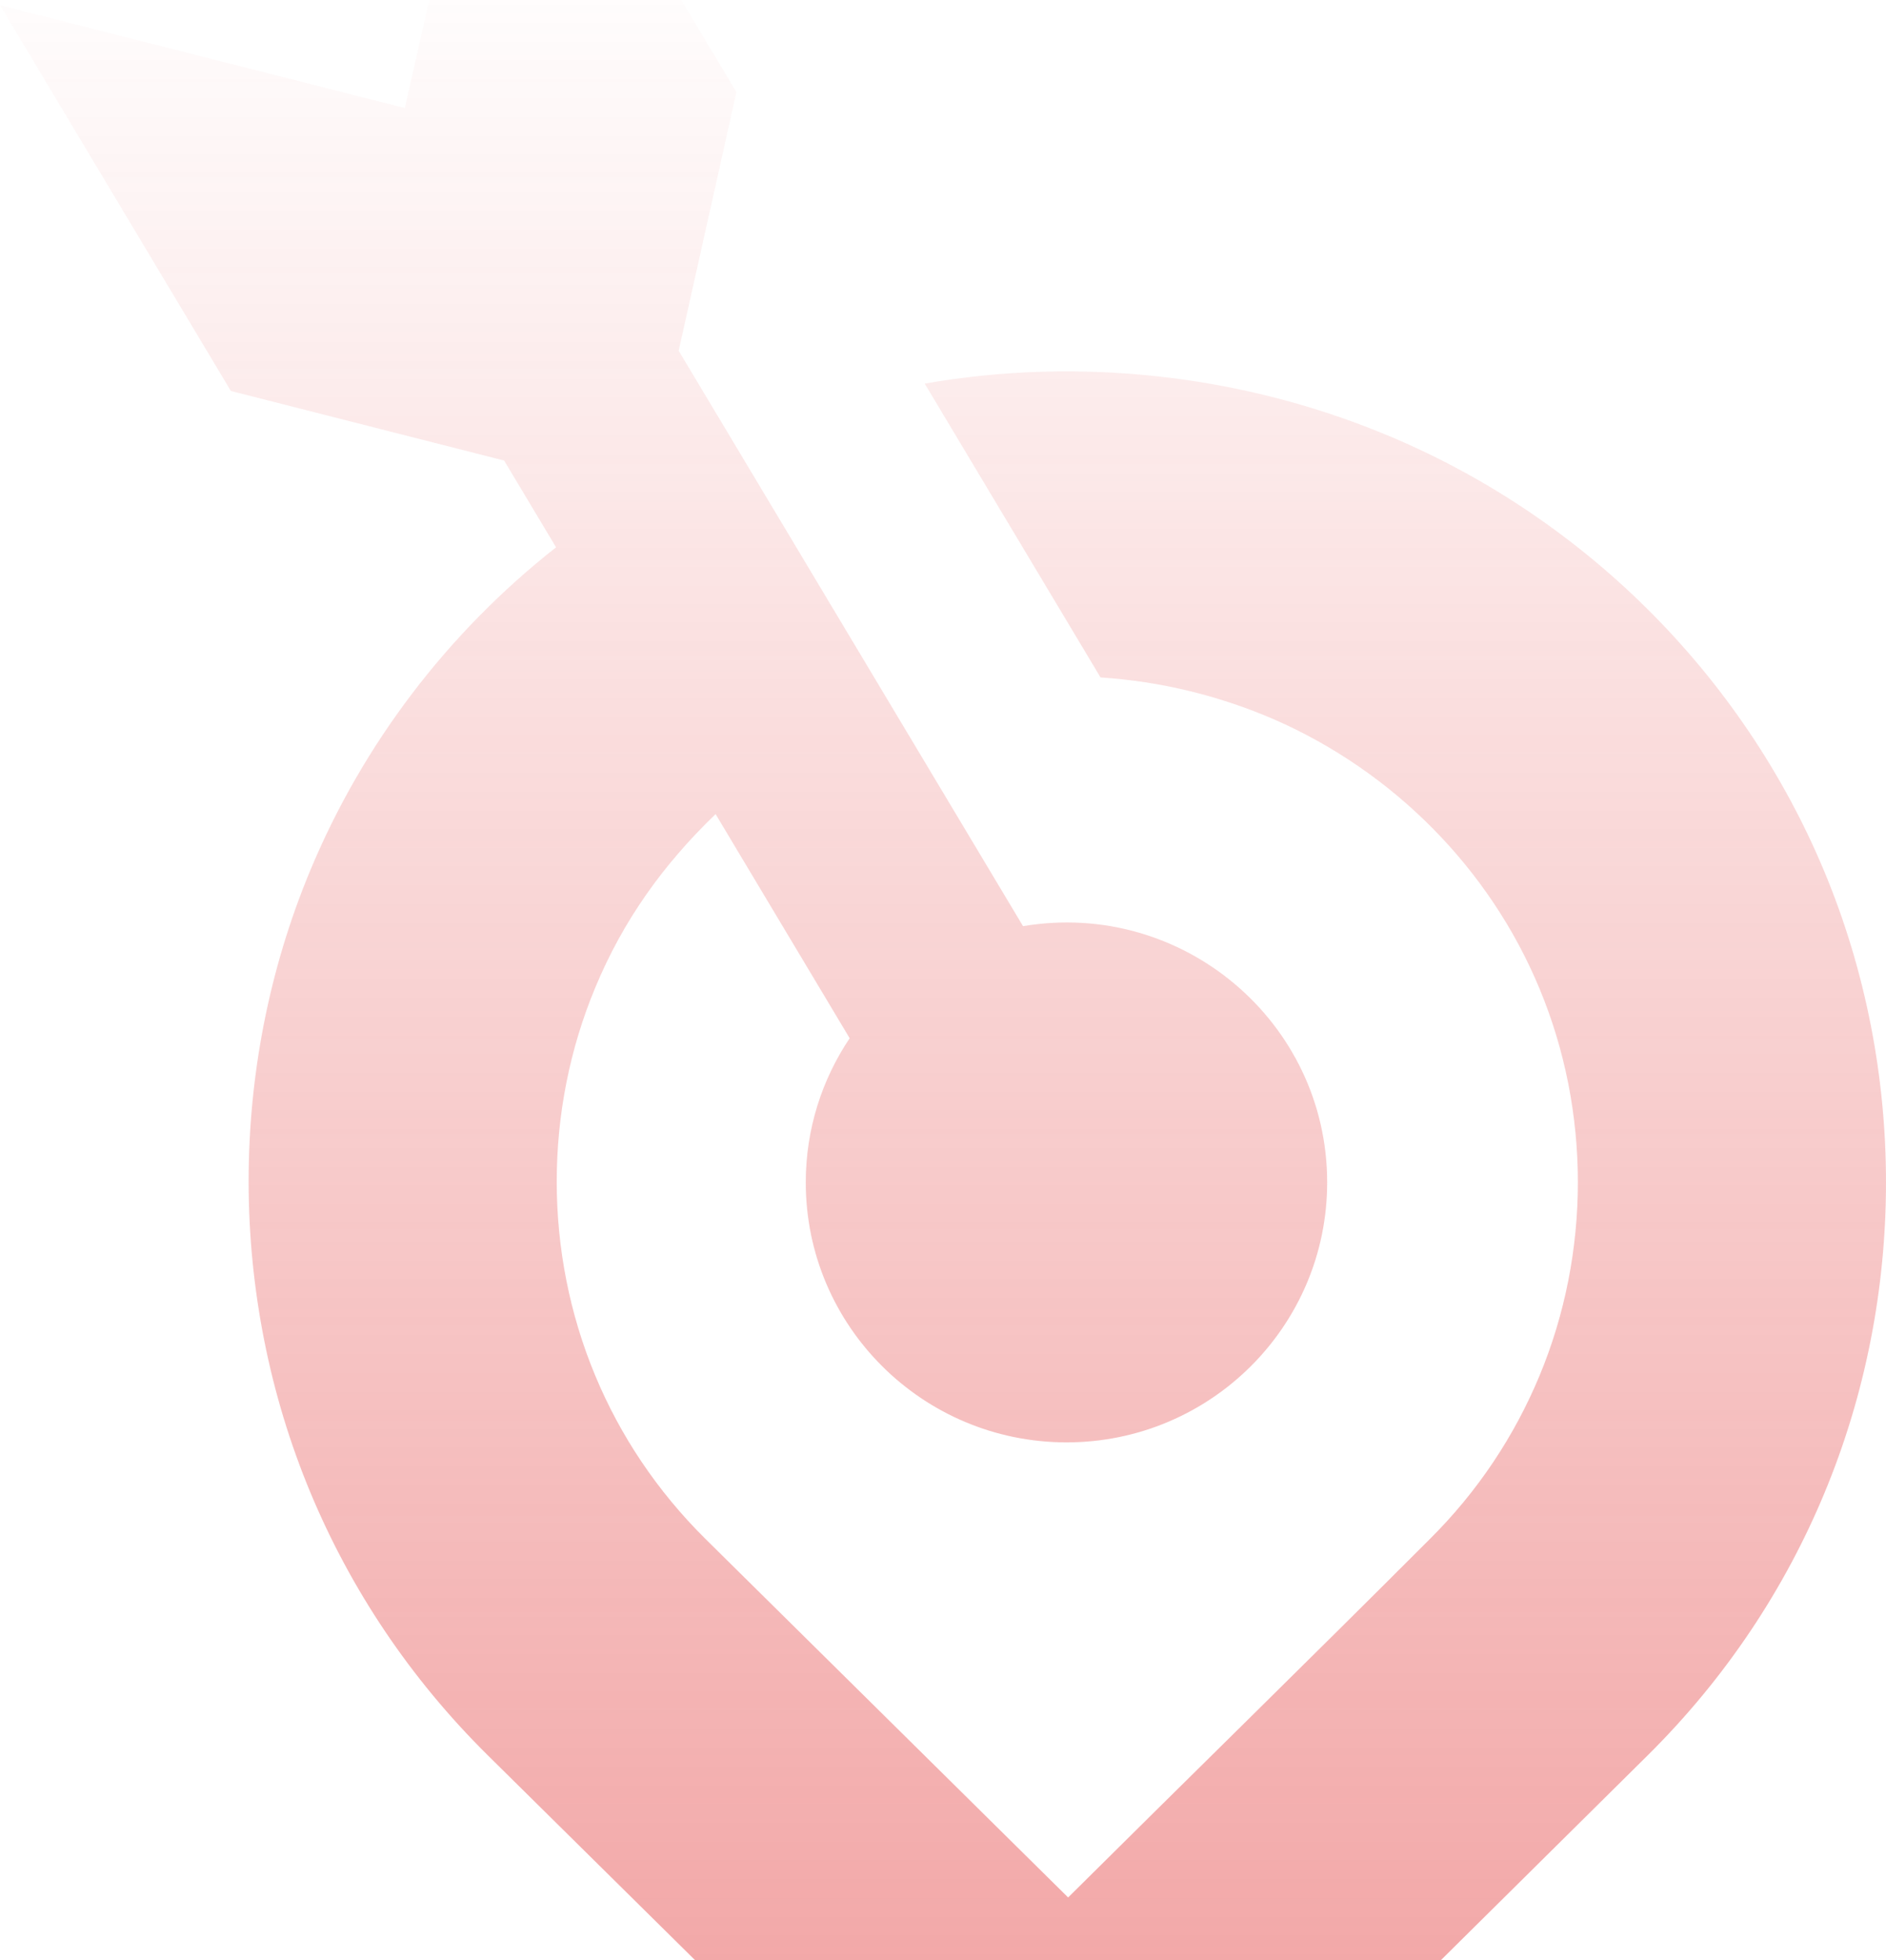 <svg width="257" height="267" viewBox="0 0 257 267" fill="none" xmlns="http://www.w3.org/2000/svg">
<path opacity="0.5" d="M180.849 161.055C180.849 180.611 164.949 196.467 145.324 196.467C125.715 196.451 109.799 180.611 109.799 161.055C109.799 153.797 112.009 147.034 115.782 141.419L97.512 110.888C90.4 117.731 84.918 125.356 81.112 134.528C74.113 151.309 74.113 170.594 81.112 187.374C84.482 195.478 89.513 203.071 96.125 209.611L145.55 258.453C161.933 242.183 178.446 226.04 194.765 209.706C201.393 203.15 206.392 195.542 209.778 187.406C216.761 170.642 216.761 151.372 209.762 134.608C202.989 118.321 189.895 105.114 173.641 97.999C166.078 94.729 158.063 92.799 149.968 92.273L126.006 52.251C146.824 48.614 168.642 50.975 188.186 58.935C215.487 70.037 237.417 91.81 248.641 118.816C259.8 145.678 259.784 176.528 248.609 203.374C243.207 216.374 235.176 228.545 224.549 239.073L145.582 317.25L66.486 239.105C55.827 228.577 47.764 216.39 42.33 203.374C31.09 176.464 31.058 145.518 42.265 118.592C49.457 101.317 61.035 86.132 75.774 74.551L68.695 62.731L31.461 53.256L0 0.712C18.383 5.386 36.782 10.06 55.166 14.718C59.439 -4.089 63.616 -22.912 67.841 -41.75L100.35 12.548L92.48 47.769L139.406 126.153C161.127 122.501 180.849 139.218 180.849 161.055Z" fill="url(#paint0_linear_1_6384)"/>
<defs>
<linearGradient id="paint0_linear_1_6384" x1="128.5" y1="-41.75" x2="128.5" y2="317.25" gradientUnits="userSpaceOnUse">
<stop offset="0.093" stop-color="#E13232" stop-opacity="0"/>
<stop offset="1" stop-color="#E13232"/>
</linearGradient>
</defs>
</svg>
